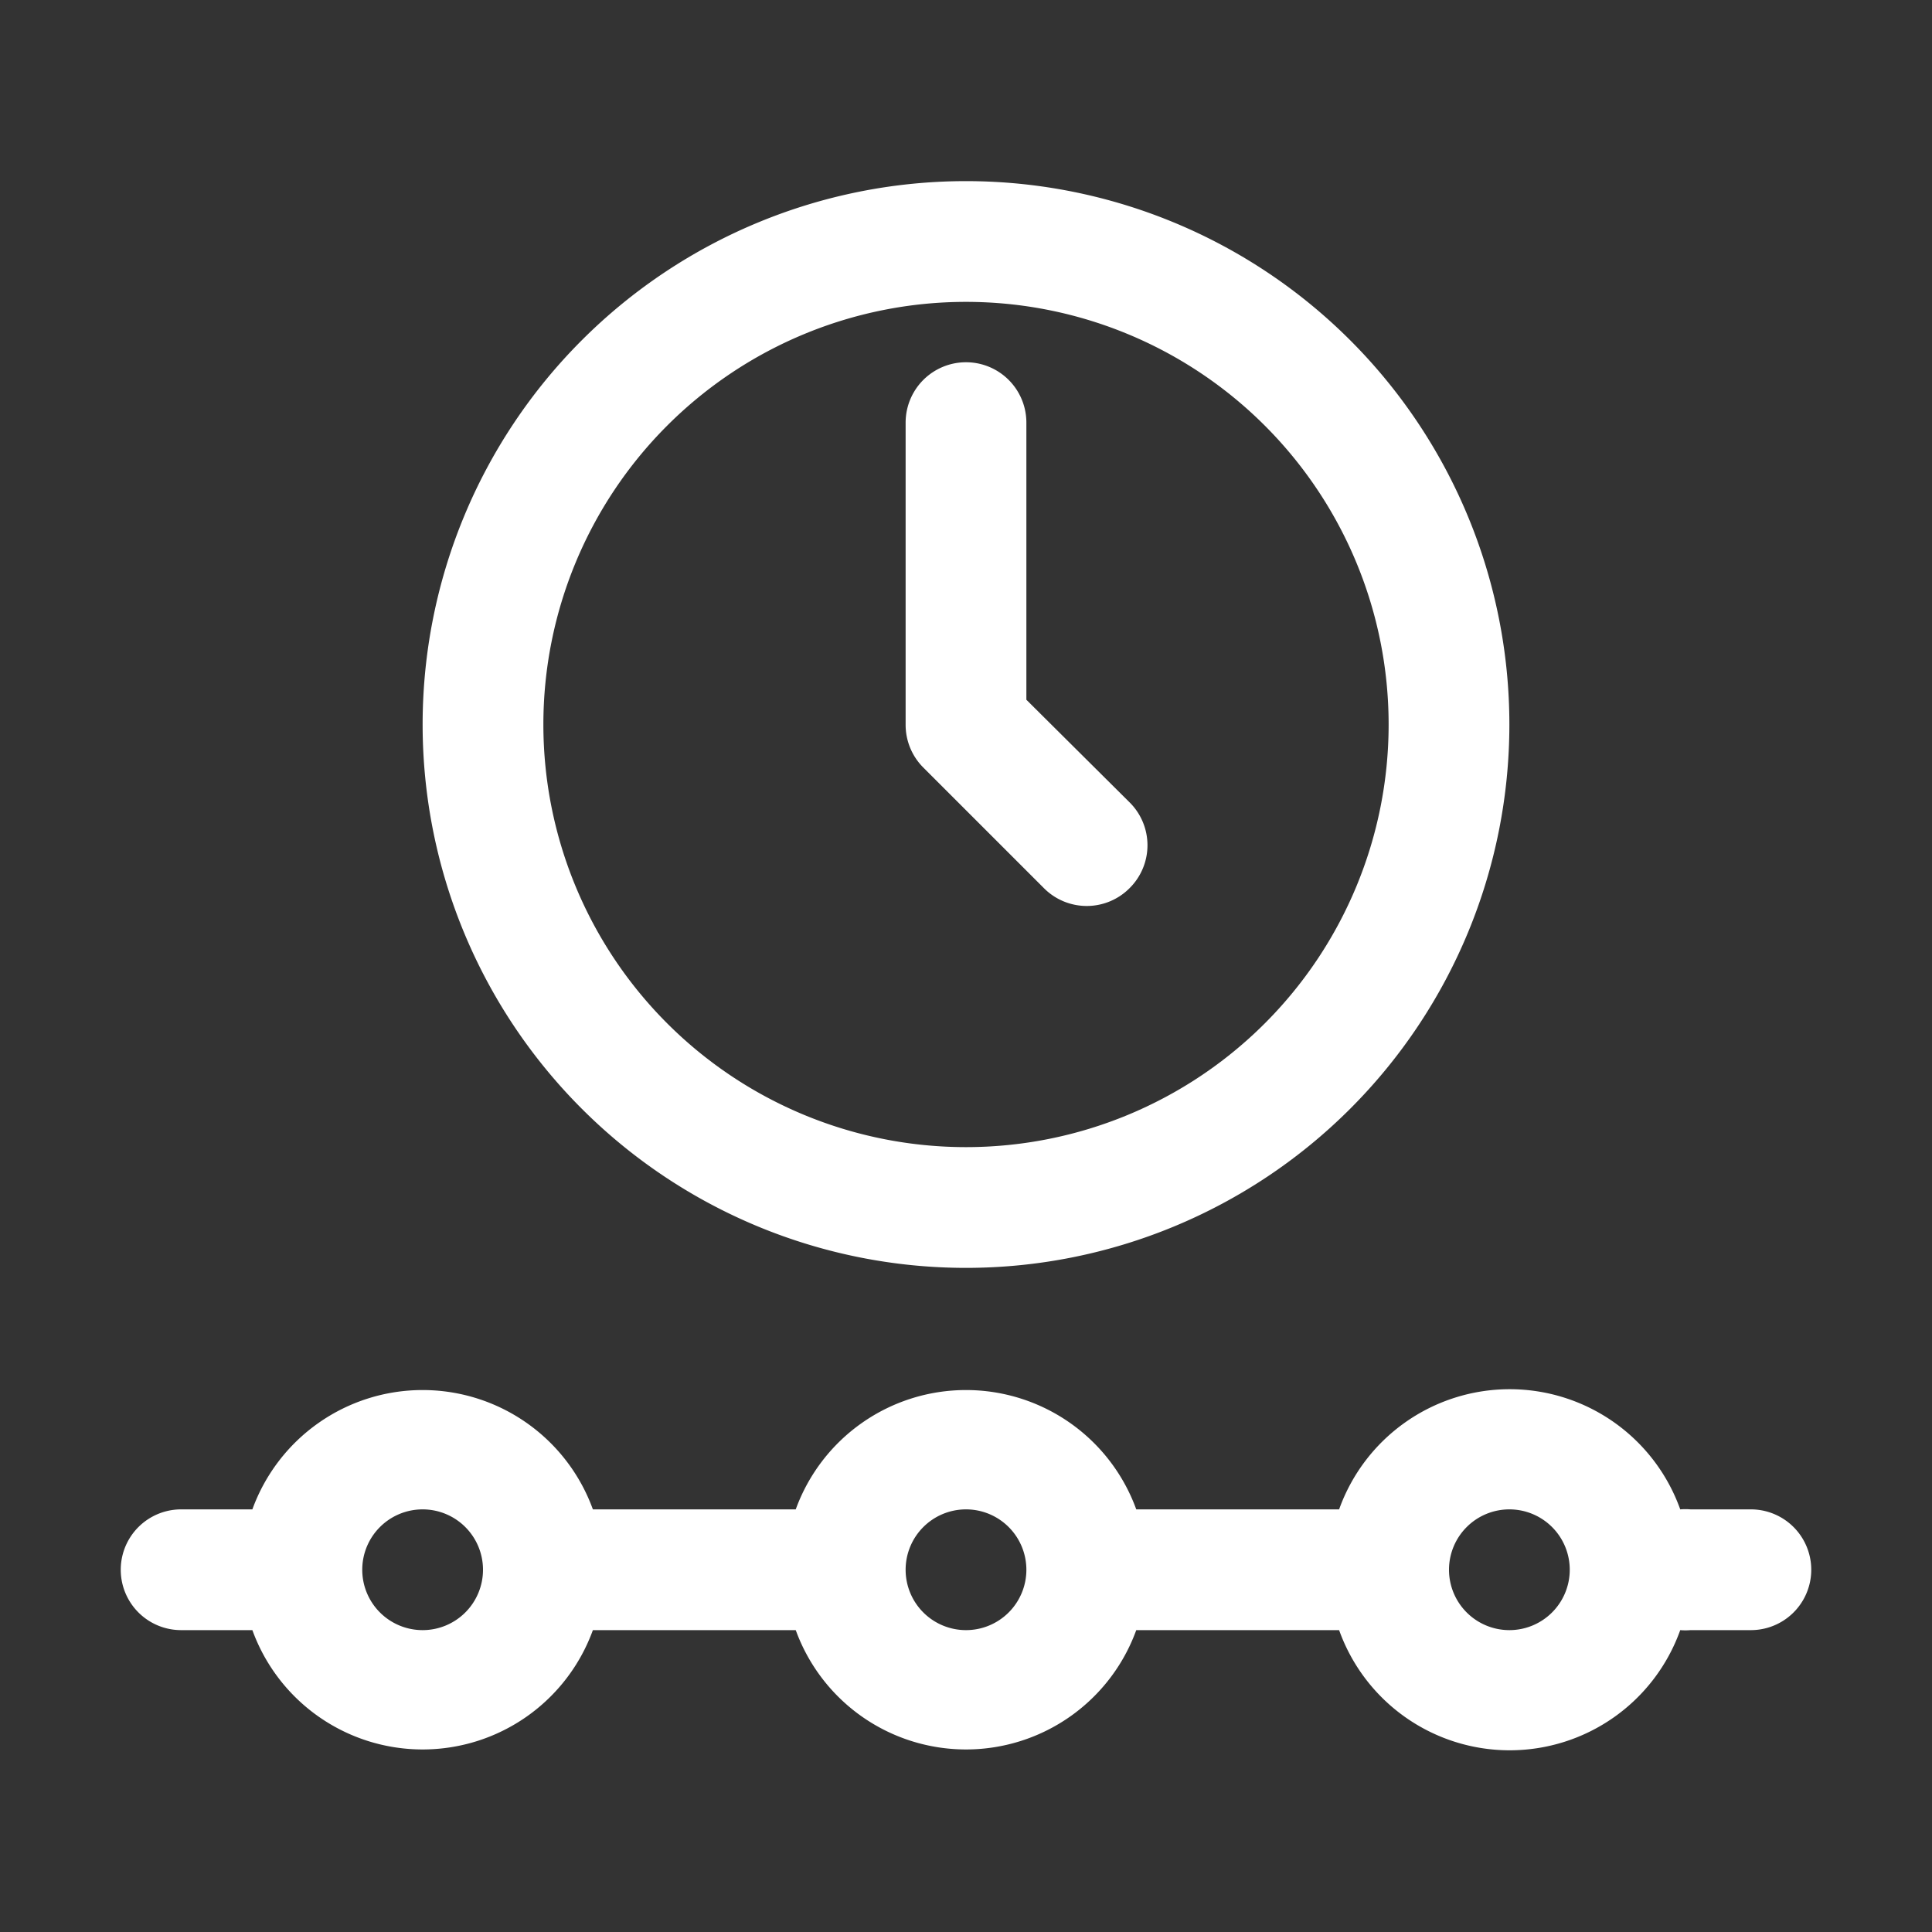 <?xml version="1.0" encoding="UTF-8"?> <svg xmlns="http://www.w3.org/2000/svg" xmlns:xlink="http://www.w3.org/1999/xlink" xmlns:svgjs="http://svgjs.com/svgjs" width="512" height="512" x="0" y="0" viewBox="0 0 32 32" style="enable-background:new 0 0 512 512" xml:space="preserve"><rect x="0" y="0" width="32" height="32" fill="#333333" stroke="none"/> <g> <path d="M29 25h-1a1 1 0 0 0-.17 0 3 3 0 0 0-5.65 0h-3.36a3 3 0 0 0-5.64 0H9.82a3 3 0 0 0-5.64 0H3a1 1 0 0 0 0 2h1.18a3 3 0 0 0 5.64 0h3.36a3 3 0 0 0 5.64 0h3.36a3 3 0 0 0 5.65 0 1 1 0 0 0 .17 0h1a1 1 0 0 0 0-2zM7 27a1 1 0 1 1 1-1 1 1 0 0 1-1 1zm9 0a1 1 0 1 1 1-1 1 1 0 0 1-1 1zm9 0a1 1 0 1 1 1-1 1 1 0 0 1-1 1zm-9-6a9 9 0 1 0-9-9 9 9 0 0 0 9 9zm0-16a7 7 0 1 1-7 7 7 7 0 0 1 7-7zm-.71 7.71A1 1 0 0 1 15 12V7a1 1 0 0 1 2 0v4.59l1.71 1.7a1 1 0 0 1 0 1.42 1 1 0 0 1-1.42 0z" data-name="Layer 23" fill="#ffffff" opacity="1" data-original="#000000"></path> </g> </svg> 